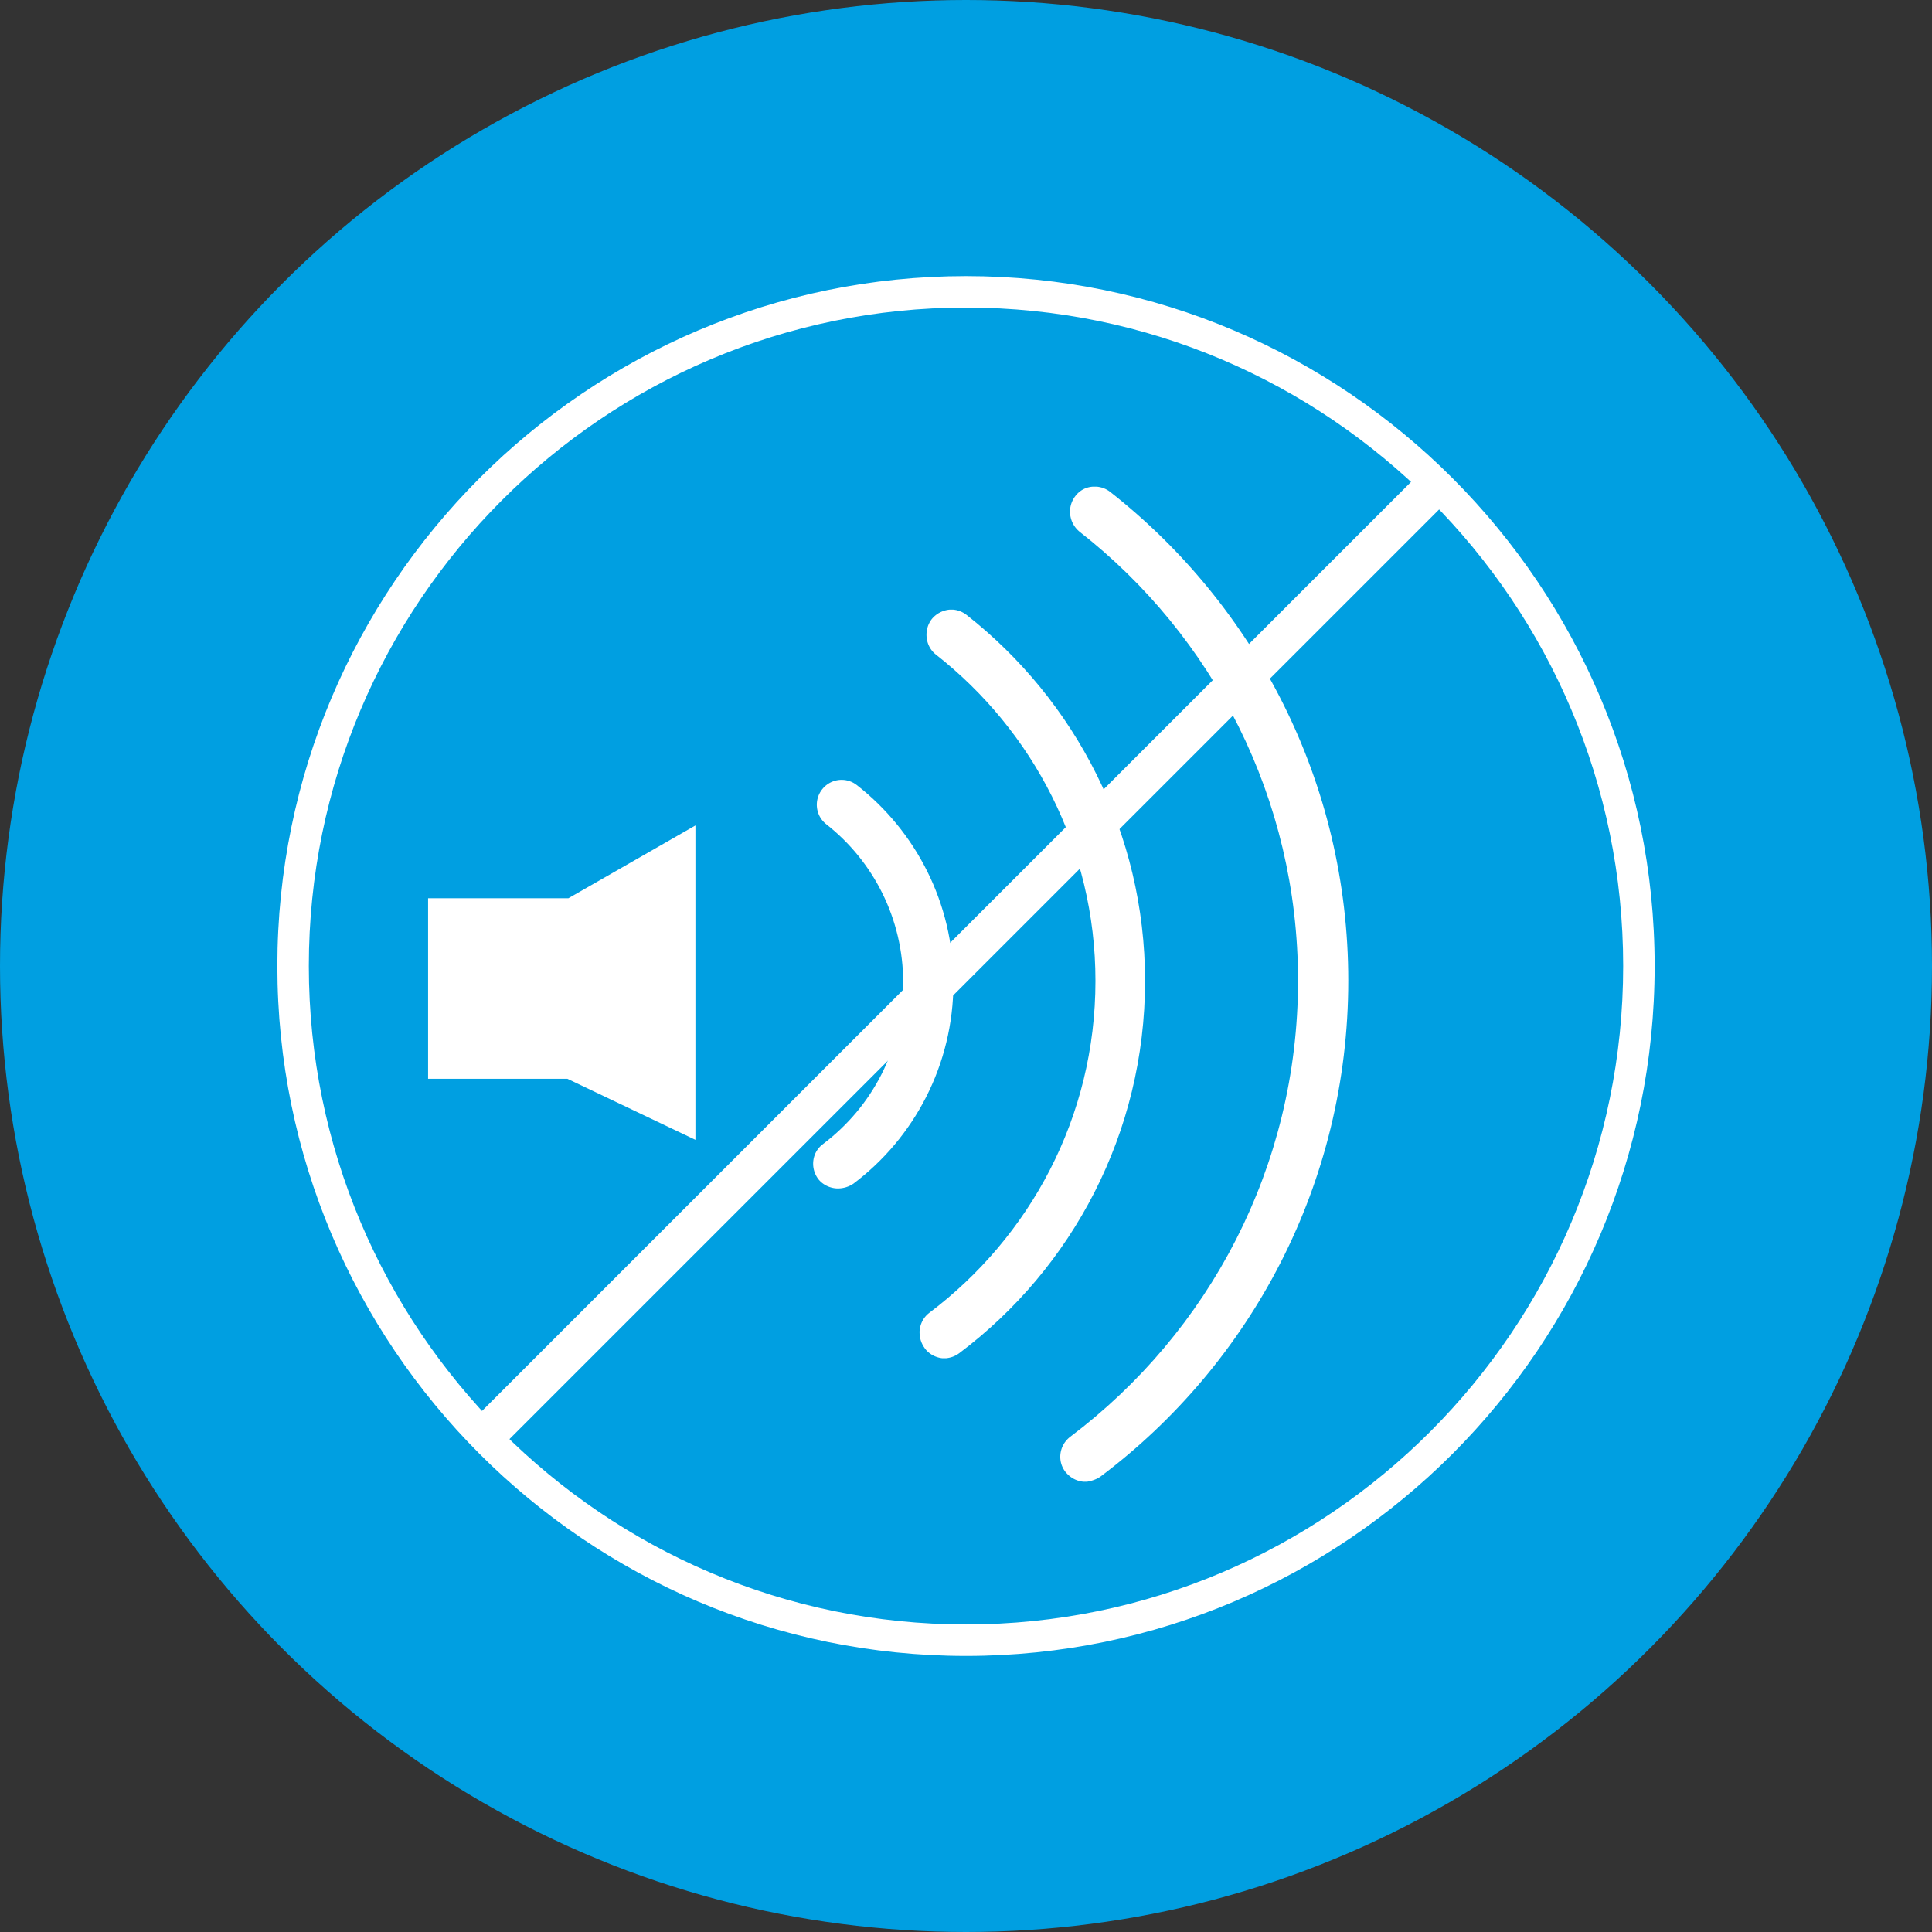 <?xml version="1.0" encoding="utf-8"?>
<!-- Generator: Adobe Illustrator 16.0.0, SVG Export Plug-In . SVG Version: 6.00 Build 0)  -->
<!DOCTYPE svg PUBLIC "-//W3C//DTD SVG 1.1//EN" "http://www.w3.org/Graphics/SVG/1.1/DTD/svg11.dtd">
<svg version="1.1" id="Layer_1" xmlns="http://www.w3.org/2000/svg" xmlns:xlink="http://www.w3.org/1999/xlink" x="0px" y="0px"
	 width="147.4px" height="147.4px" viewBox="0 0 147.4 147.4" enable-background="new 0 0 147.4 147.4" xml:space="preserve">
<rect x="0" y="0" width="147.4" height="147.4" fill="#333333" stroke="none"/>
<circle fill="#009FE1" cx="73.7" cy="73.7" r="73.7"/>
<path fill="#FFFFFF" d="M73.703,127.337c-29.523,0-53.542-24.06-53.542-53.636c0-29.575,24.019-53.636,53.542-53.636
	c29.52,0,53.536,24.061,53.536,53.636C127.239,103.277,103.223,127.337,73.703,127.337 M73.703,24.465
	c-27.096,0-49.141,22.087-49.141,49.235c0,27.148,22.044,49.236,49.141,49.236c27.095,0,49.135-22.088,49.135-49.236
	C122.838,46.552,100.798,24.465,73.703,24.465"/>
<path fill="none" stroke="#009FE1" stroke-width="2" stroke-miterlimit="10" d="M73.703,127.337
	c-29.523,0-53.542-24.06-53.542-53.636c0-29.575,24.019-53.636,53.542-53.636c29.52,0,53.536,24.061,53.536,53.636
	C127.239,103.277,103.223,127.337,73.703,127.337z M73.703,24.465c-27.096,0-49.141,22.087-49.141,49.235
	c0,27.148,22.044,49.236,49.141,49.236c27.095,0,49.135-22.088,49.135-49.236C122.838,46.552,100.798,24.465,73.703,24.465z"/>
<path fill-rule="evenodd" clip-rule="evenodd" fill="#FFFFFF" d="M64.249,57.498h-0.036c-1.154,0-2.297,0.515-3.064,1.493
	c-1.326,1.698-1.034,4.142,0.661,5.471c3.111,2.443,5.099,6.253,5.099,10.519c0,4.394-2.071,8.247-5.304,10.693
	c-1.739,1.281-2.071,3.725-0.789,5.463c0.749,0.994,1.946,1.534,3.108,1.534c0.829,0,1.654-0.248,2.363-0.745
	c5.139-3.853,8.454-10.027,8.454-16.945c0-6.75-3.199-12.797-8.126-16.649C65.914,57.779,65.078,57.506,64.249,57.498 M72.36,44.512
	h0.103h0.113h0.076h0.077h0.088c0.763,0.051,1.52,0.325,2.165,0.832c8.739,6.866,14.378,17.563,14.378,29.494
	c0,12.26-5.879,23.158-14.954,29.986c-0.644,0.49-1.374,0.742-2.13,0.802h-0.069H72.12h-0.077H71.93h-0.11
	c-1.084-0.074-2.188-0.622-2.881-1.582c-0.519-0.712-0.774-1.526-0.781-2.345v-0.179c0.048-1.126,0.573-2.218,1.523-2.944
	c7.208-5.43,11.895-14.002,11.895-23.738c0-9.477-4.478-17.888-11.399-23.318c-1.694-1.326-1.983-3.813-0.665-5.518
	C70.238,45.092,71.294,44.584,72.36,44.512 M83.31,35.129h0.112h0.103h0.084h0.069h0.088c0.763,0.051,1.52,0.318,2.173,0.829
	c11.508,9.039,18.926,23.081,18.926,38.858c0,16.121-7.743,30.458-19.715,39.446c-0.609,0.442-1.34,0.687-2.056,0.782H83.01H82.94
	h-0.087h-0.07h-0.102h-0.121c-1.092-0.073-2.147-0.61-2.886-1.563c-1.288-1.71-0.956-4.153,0.789-5.471
	c10.065-7.593,16.569-19.612,16.569-33.194c0-13.286-6.212-25.104-15.907-32.679c-1.691-1.366-1.983-3.809-0.662-5.518
	C81.177,35.692,82.217,35.18,83.31,35.129 M30.661,67.742v0.033v15.321c0.007,0.687,0.296,1.208,0.661,1.208h11.515l11.559,5.512
	c0.372,0,0.661-0.581,0.661-1.245V61.146c0-0.665-0.289-1.241-0.661-1.241l-11.559,6.625H31.322
	C30.957,66.529,30.668,67.051,30.661,67.742"/>
<path fill="none" stroke="#009FE1" stroke-width="4" stroke-miterlimit="10" d="M64.249,57.498h-0.036
	c-1.154,0-2.297,0.515-3.064,1.493c-1.326,1.698-1.034,4.142,0.661,5.471c3.111,2.443,5.099,6.253,5.099,10.519
	c0,4.394-2.071,8.247-5.304,10.693c-1.739,1.281-2.071,3.725-0.789,5.463c0.749,0.994,1.946,1.534,3.108,1.534
	c0.829,0,1.654-0.248,2.363-0.745c5.139-3.853,8.454-10.027,8.454-16.945c0-6.75-3.199-12.797-8.126-16.649
	C65.914,57.779,65.078,57.506,64.249,57.498 M72.36,44.512h0.103h0.113h0.076h0.077h0.088c0.763,0.051,1.52,0.325,2.165,0.832
	c8.739,6.866,14.378,17.563,14.378,29.494c0,12.26-5.879,23.158-14.954,29.986c-0.644,0.49-1.374,0.742-2.13,0.802h-0.069H72.12
	h-0.077H71.93h-0.11c-1.084-0.074-2.188-0.622-2.881-1.582c-0.519-0.712-0.774-1.526-0.781-2.345v-0.179
	c0.048-1.126,0.573-2.218,1.523-2.944c7.208-5.43,11.895-14.002,11.895-23.738c0-9.477-4.478-17.888-11.399-23.318
	c-1.694-1.326-1.983-3.813-0.665-5.518C70.238,45.092,71.294,44.584,72.36,44.512 M83.31,35.129h0.112h0.103h0.084h0.069h0.088
	c0.763,0.051,1.52,0.318,2.173,0.829c11.508,9.039,18.926,23.081,18.926,38.858c0,16.121-7.743,30.458-19.715,39.446
	c-0.609,0.442-1.34,0.687-2.056,0.782H83.01H82.94h-0.087h-0.07h-0.102h-0.121c-1.092-0.073-2.147-0.61-2.886-1.563
	c-1.288-1.71-0.956-4.153,0.789-5.471c10.065-7.593,16.569-19.612,16.569-33.194c0-13.286-6.212-25.104-15.907-32.679
	c-1.691-1.366-1.983-3.809-0.662-5.518C81.177,35.692,82.217,35.18,83.31,35.129 M30.661,67.742v0.033v15.321
	c0.007,0.687,0.296,1.208,0.661,1.208h11.515l11.559,5.512c0.372,0,0.661-0.581,0.661-1.245V61.146c0-0.665-0.289-1.241-0.661-1.241
	l-11.559,6.625H31.322C30.957,66.529,30.668,67.051,30.661,67.742"/>
<line fill="#009FE1" x1="109.016" y1="37.527" x2="36.922" y2="109.621"/>
<line fill="none" stroke="#FFFFFF" stroke-width="3" stroke-miterlimit="10" x1="109.016" y1="37.527" x2="36.922" y2="109.621"/>
<rect x="2.654" y="2.654" fill="none" width="142.092" height="142.092"/>
</svg>
